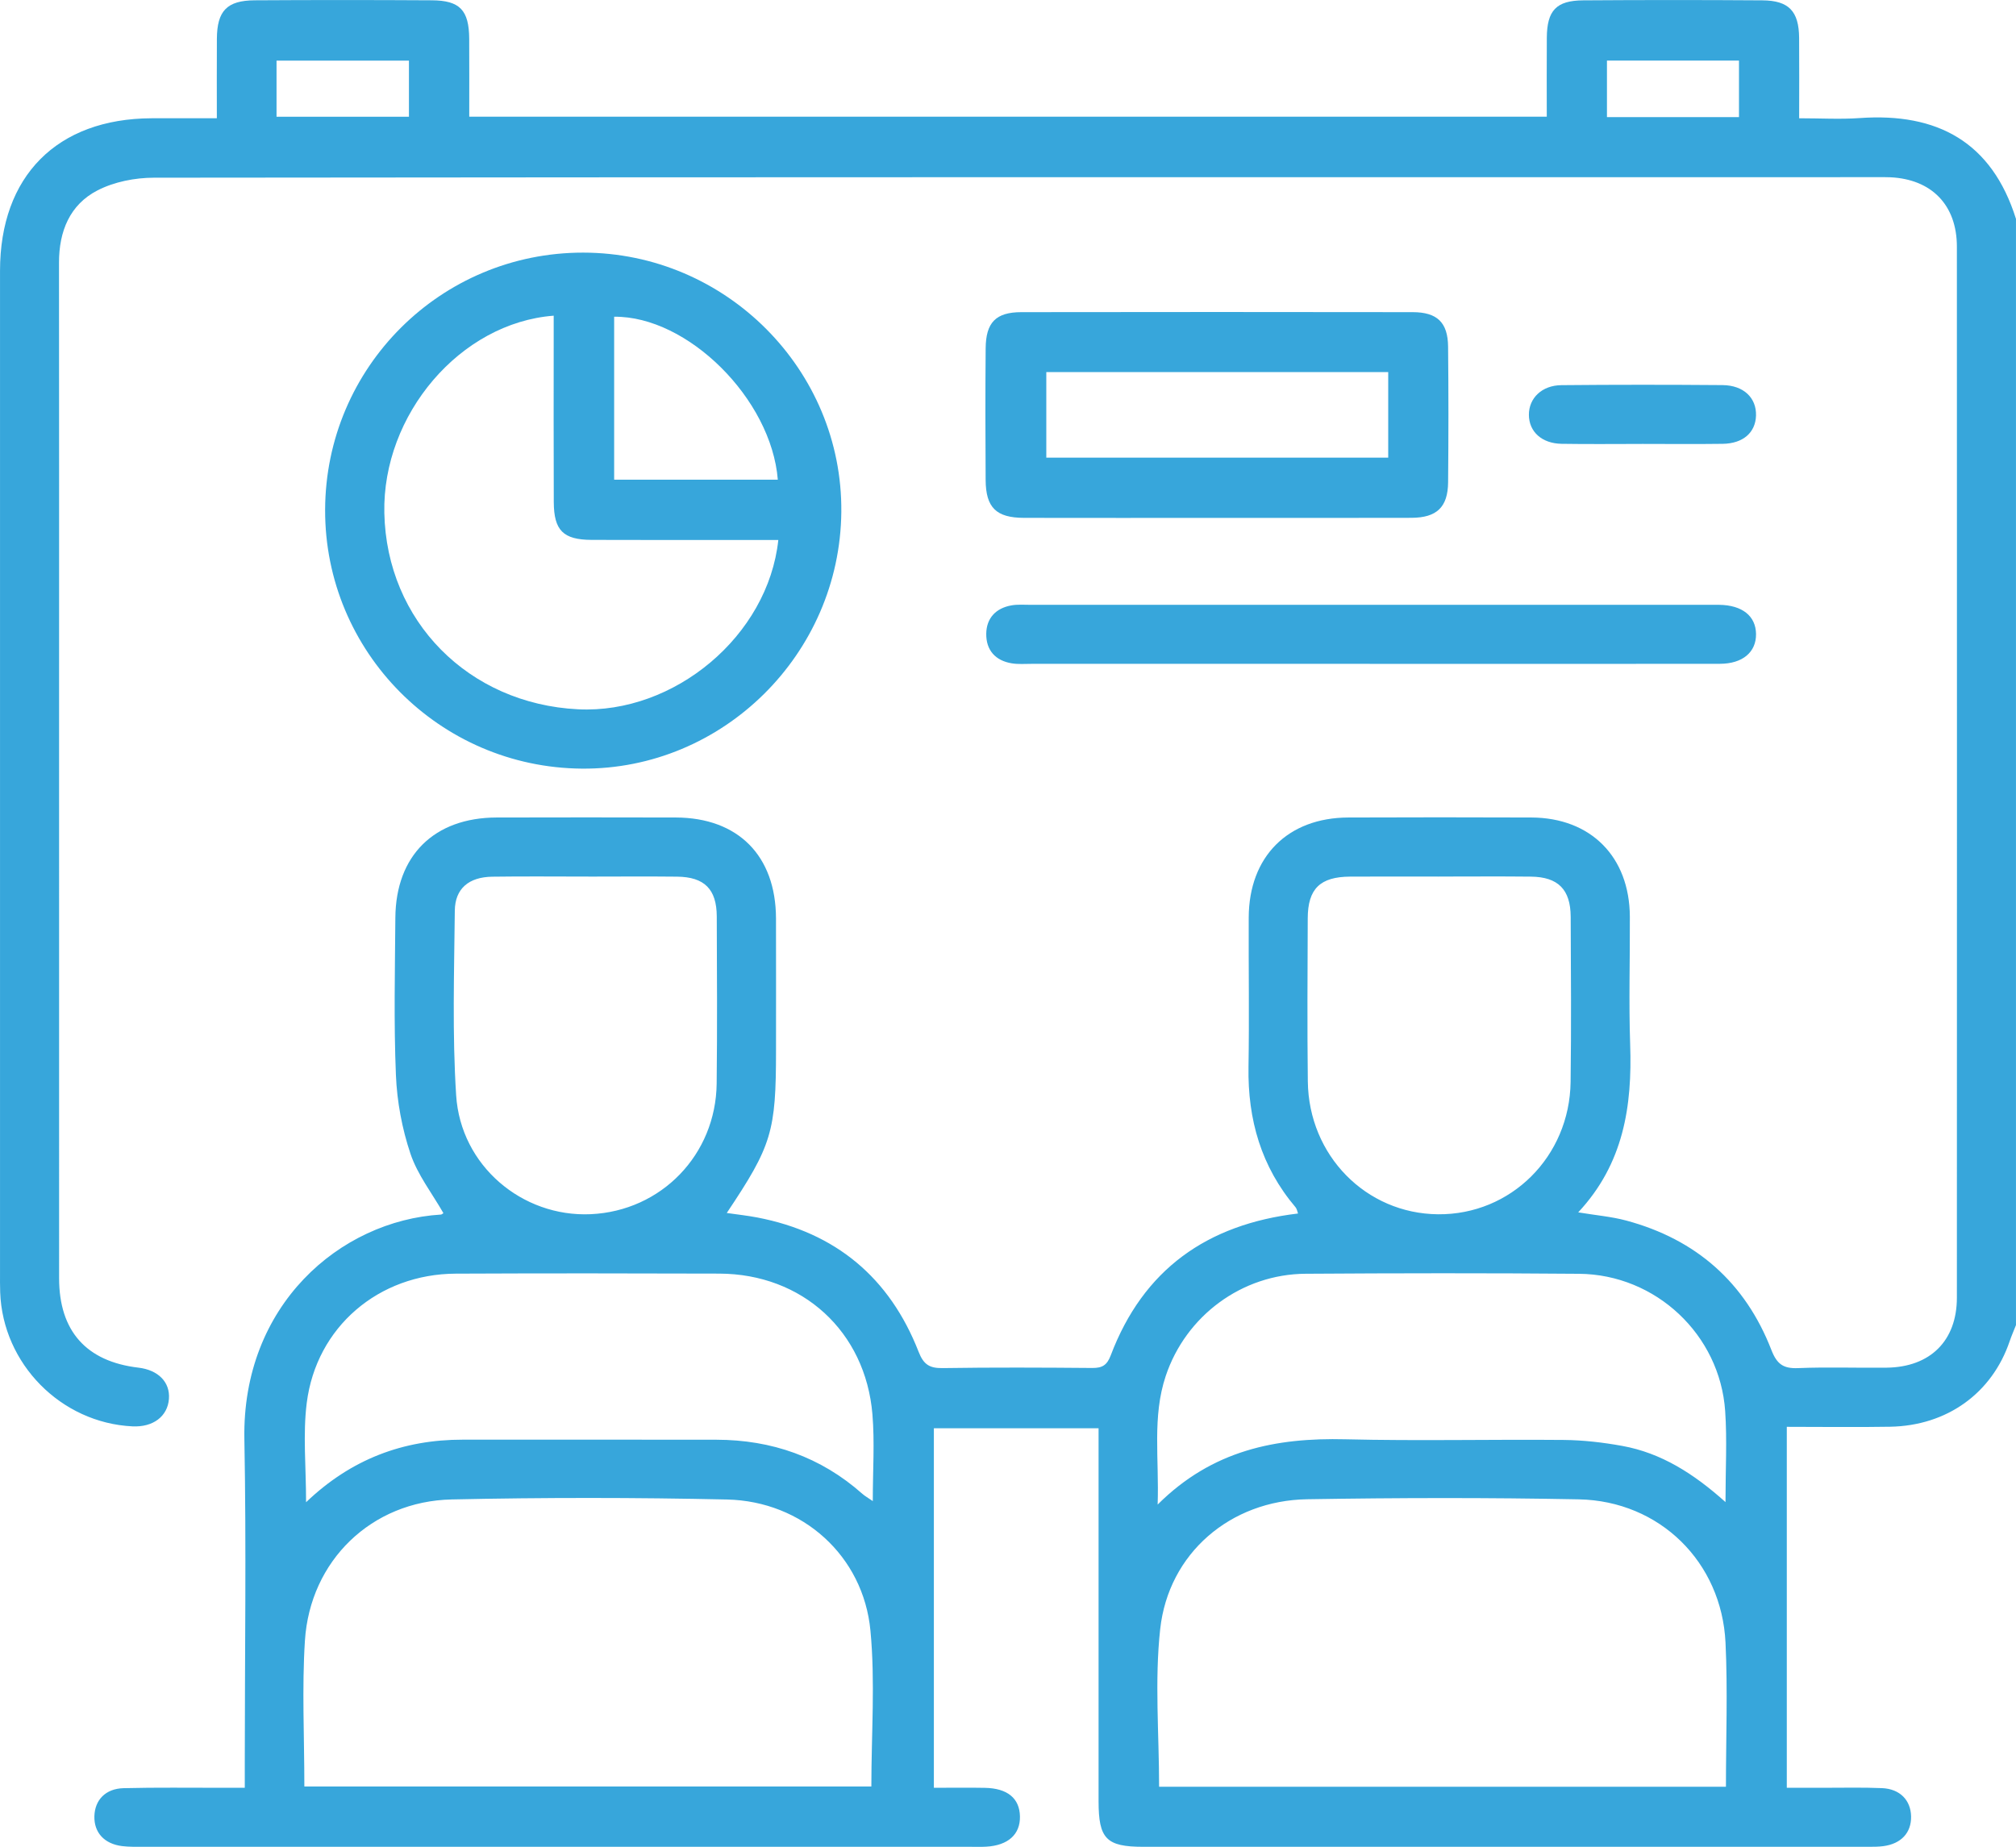 <?xml version="1.0" encoding="UTF-8"?><svg id="Capa_2" xmlns="http://www.w3.org/2000/svg" viewBox="0 0 1000 916.36"><defs><style>.cls-1{fill:#37a6db;}</style></defs><g id="Capa_1-2"><g><path class="cls-1" d="M1000,657.42c-1.04,2.66-2.2,5.28-3.12,7.98-8.73,25.81-31.07,41.99-59.33,42.48-16.88,.29-33.77,.05-51.24,.05v179.09c5.95,0,11.95-.01,17.95,0,9.76,.02,19.54-.25,29.29,.17,8.88,.38,14.25,5.99,14.41,14.03,.16,8.08-4.91,13.59-13.77,14.76-2.57,.34-5.19,.32-7.79,.32-119.78,.01-239.56,.02-359.35,0-18.27,0-22.12-3.98-22.12-22.56,0-57.94,0-115.88,0-173.81,0-3.53,0-7.07,0-11.3h-81.7v178.39c8.56,0,16.94-.13,25.33,.03,11.21,.21,17.19,5.2,17.37,14.17,.18,8.92-5.88,14.4-16.73,15.02-2.6,.15-5.21,.06-7.81,.06-136.71,0-273.41,0-410.12-.01-3.58,0-7.19,.1-10.72-.34-8.85-1.11-13.93-6.75-13.73-14.8,.2-8.06,5.52-13.72,14.5-13.94,16.26-.41,32.55-.17,48.82-.19,3.49,0,6.99,0,11.28,0,0-4.79,0-8.33,0-11.87,0-53.71,.8-107.43-.2-161.12-1.23-66.29,47.27-108.33,97.5-111.42,.51-.03,.99-.58,1.22-.72-5.61-9.81-12.83-19.02-16.34-29.47-4.17-12.43-6.67-25.86-7.21-38.97-1.08-25.99-.47-52.07-.28-78.1,.23-30.9,19.26-49.66,50.23-49.74,29.62-.07,59.24-.08,88.86,0,30.93,.09,49.63,18.96,49.72,50.06,.06,21.81,.01,43.62,.01,65.42,0,40.42-2.04,47.24-24.43,80.74,5.26,.76,10.23,1.29,15.12,2.23,38.94,7.47,65.69,29.87,80.05,66.66,2.47,6.34,5.43,8.17,11.93,8.07,24.73-.38,49.47-.27,74.21-.06,4.94,.04,7.31-1.37,9.15-6.25,16.11-42.57,47.7-65.03,92.91-70.39-.39-1.02-.55-2.29-1.24-3.1-17.04-20.1-23.75-43.51-23.33-69.57,.41-24.73,0-49.47,.11-74.21,.12-30.19,19.34-49.49,49.42-49.6,30.27-.11,60.54-.13,90.81,0,29.5,.14,48.67,19.51,48.82,49.18,.11,21.16-.57,42.33,.16,63.47,1.05,30.47-3.19,59.08-25.77,83.26,8.84,1.47,16.49,2.1,23.79,4.06,34.69,9.32,59.04,30.74,72.04,64.24,2.73,7.03,5.93,9.28,13.24,8.98,14.62-.6,29.29-.04,43.93-.22,21.61-.26,34.83-13.34,34.83-34.73,.05-173.81,.05-347.63,0-521.44,0-20.67-12.52-33.5-33.06-34.45-1.95-.09-3.91-.05-5.86-.05-285.13,0-570.27-.06-855.4,.26-9.38,.01-19.69,2.03-27.94,6.27-13.83,7.1-19.17,20.38-19.15,35.9,.08,73.89,.04,147.77,.04,221.66,0,94.07-.02,188.14,.01,282.2,0,26.2,13.47,41.32,39.32,44.37,9.88,1.16,15.8,7.22,15.16,15.51-.66,8.7-7.89,14.13-18.11,13.62C30.26,705.98,1.36,676.68,.09,641.21c-.12-3.25-.08-6.51-.08-9.76,0-165.68,0-331.35,0-497.03C0,87.38,28.27,58.89,75.12,58.68c10.38-.05,20.75,0,32.44,0,0-13.63-.06-26.54,.02-39.45,.09-13.82,4.96-18.99,18.76-19.08,29.29-.18,58.59-.17,87.88,0,13.93,.08,18.43,4.94,18.52,19.1,.07,12.63,.02,25.26,.02,38.65H767.25c0-13.34-.07-26.27,.02-39.2,.1-13.5,4.67-18.44,18.07-18.53,29.62-.2,59.24-.21,88.86,0,13.15,.09,18.11,5.42,18.22,18.63,.11,12.94,.02,25.87,.02,39.88,10.71,0,20.43,.58,30.05-.1,38.5-2.74,65.54,11.86,77.5,50.03V657.42ZM150.97,886.38H432.22c0-26.26,1.96-52.03-.46-77.39-3.54-37.08-33.72-64.17-71.14-65-45.51-1.01-91.07-1.02-136.58-.03-39.73,.86-70.25,30.36-72.79,70.07-1.51,23.62-.28,47.42-.28,72.35Zm705.15,.12c0-24.19,.92-47.89-.21-71.5-1.92-40.03-32.7-70.31-72.78-71.09-44.9-.88-89.84-.79-134.74-.05-38.07,.63-68.77,26.77-72.9,64.44-2.81,25.61-.54,51.79-.54,78.2h281.17ZM151.82,745.34c22.35-21.38,48.16-31.06,77.72-31.04,41.95,.03,83.89-.06,125.84,.03,27.36,.06,51.69,8.51,72.34,26.81,1.3,1.15,2.86,2.01,5.21,3.64,0-15.27,.97-29.24-.18-43.04-3.43-41.17-34.76-69.7-75.97-69.83-43.57-.14-87.15-.18-130.72,.02-38.21,.17-69.16,26.43-73.91,64.16-1.96,15.57-.33,31.59-.33,49.25Zm704.08-.07c0-16.28,.83-30.79-.16-45.16-2.6-37.9-34.41-67.79-72.48-68.11-45.22-.38-90.46-.32-135.68-.02-31.54,.21-59.39,20.86-69.36,50.77-6.73,20.16-3.22,40.83-3.99,63.75,27.17-27.09,58.73-33.23,93.12-32.39,36.1,.88,72.23,0,108.35,.33,9.69,.09,19.47,1.23,29.01,2.96,19.31,3.51,35.38,13.71,51.19,27.87Zm-142.35-310.35c-14.63,0-29.27-.07-43.9,.02-14.82,.1-20.91,6.02-20.97,20.63-.11,26.99-.28,53.98,.04,80.96,.43,36.79,28.87,65.62,64.57,65.94,36.13,.33,65.3-28.56,65.78-65.69,.36-27.31,.17-54.63,.04-81.94-.07-13.54-6.26-19.74-19.71-19.89-15.28-.17-30.56-.04-45.85-.04Zm-421.57,0c-15.93,0-31.86-.17-47.79,.06-11.58,.16-18.48,5.85-18.59,16.87-.31,30.55-1.29,61.19,.67,91.63,2.25,34.88,32.76,60.49,66.75,58.95,34.96-1.59,62.06-29.47,62.47-64.82,.32-27.63,.15-55.27,.05-82.9-.05-13.53-6.12-19.61-19.68-19.75-14.63-.16-29.26-.04-43.89-.03ZM137.17,57.91h65.68V30.08h-65.68v27.83Zm659.93,.21h65.49V30.04h-65.49v28.08Z"/><path class="cls-1" d="M161.27,252.93c.22-70.67,57.37-127.65,127.99-127.59,70.87,.05,128.74,58.22,128.06,128.69-.68,70.47-58.7,127.88-128.67,127.33-70.62-.56-127.59-58.01-127.38-128.43Zm224.8,14.98c-3.61,0-7.1,0-10.58,0-27.33,0-54.67,.08-82-.04-14.14-.06-18.73-4.67-18.8-18.8-.12-27.33-.04-54.66-.04-82,0-3.45,0-6.9,0-10.44-46.45,3.54-85.04,49.17-84.01,97.89,1.13,53.56,41.69,94.68,96.08,97.4,47.75,2.39,94.27-36.41,99.35-84.01Zm-.25-29.9c-3.19-40.09-44.73-81.27-81.18-80.86v80.86h81.18Z"/><path class="cls-1" d="M603.54,256.96c-31.86,0-63.73,.05-95.59-.02-13.77-.03-18.95-5.06-19.04-18.77-.15-21.78-.17-43.57,.01-65.35,.11-12.86,5.06-17.92,17.71-17.94,64.7-.1,129.41-.1,194.11,0,12.17,.02,17.44,5.12,17.56,17.1,.23,22.43,.22,44.87,.01,67.3-.11,12.35-5.63,17.6-18.2,17.64-32.19,.1-64.38,.03-96.57,.03Zm85.06-72.35h-169.6v42.45h169.6v-42.45Z"/><path class="cls-1" d="M679.48,329.37c-55.93,0-111.87,0-167.8,0-3.25,0-6.56,.27-9.74-.24-8.23-1.32-12.84-6.58-12.73-14.72,.11-7.71,4.76-12.66,12.45-14.04,3.16-.57,6.48-.28,9.73-.28,112.52-.01,225.04,0,337.55,0,1.3,0,2.6-.02,3.9,0,11.38,.17,18.11,5.54,18.21,14.51,.09,8.99-6.68,14.73-17.92,14.75-45.2,.07-90.4,.03-135.61,.03-12.68,0-25.37,0-38.05,0Z"/><path class="cls-1" d="M814.55,220.26c-13.32,0-26.64,.16-39.95-.06-9.84-.16-16.19-6.03-16.22-14.39-.03-8.24,6.42-14.62,16.13-14.71,26.63-.26,53.27-.24,79.91-.03,10.48,.09,16.88,6.33,16.62,15.12-.25,8.44-6.43,13.88-16.53,14.02-13.32,.18-26.64,.05-39.96,.04Z"/></g></g></svg>
